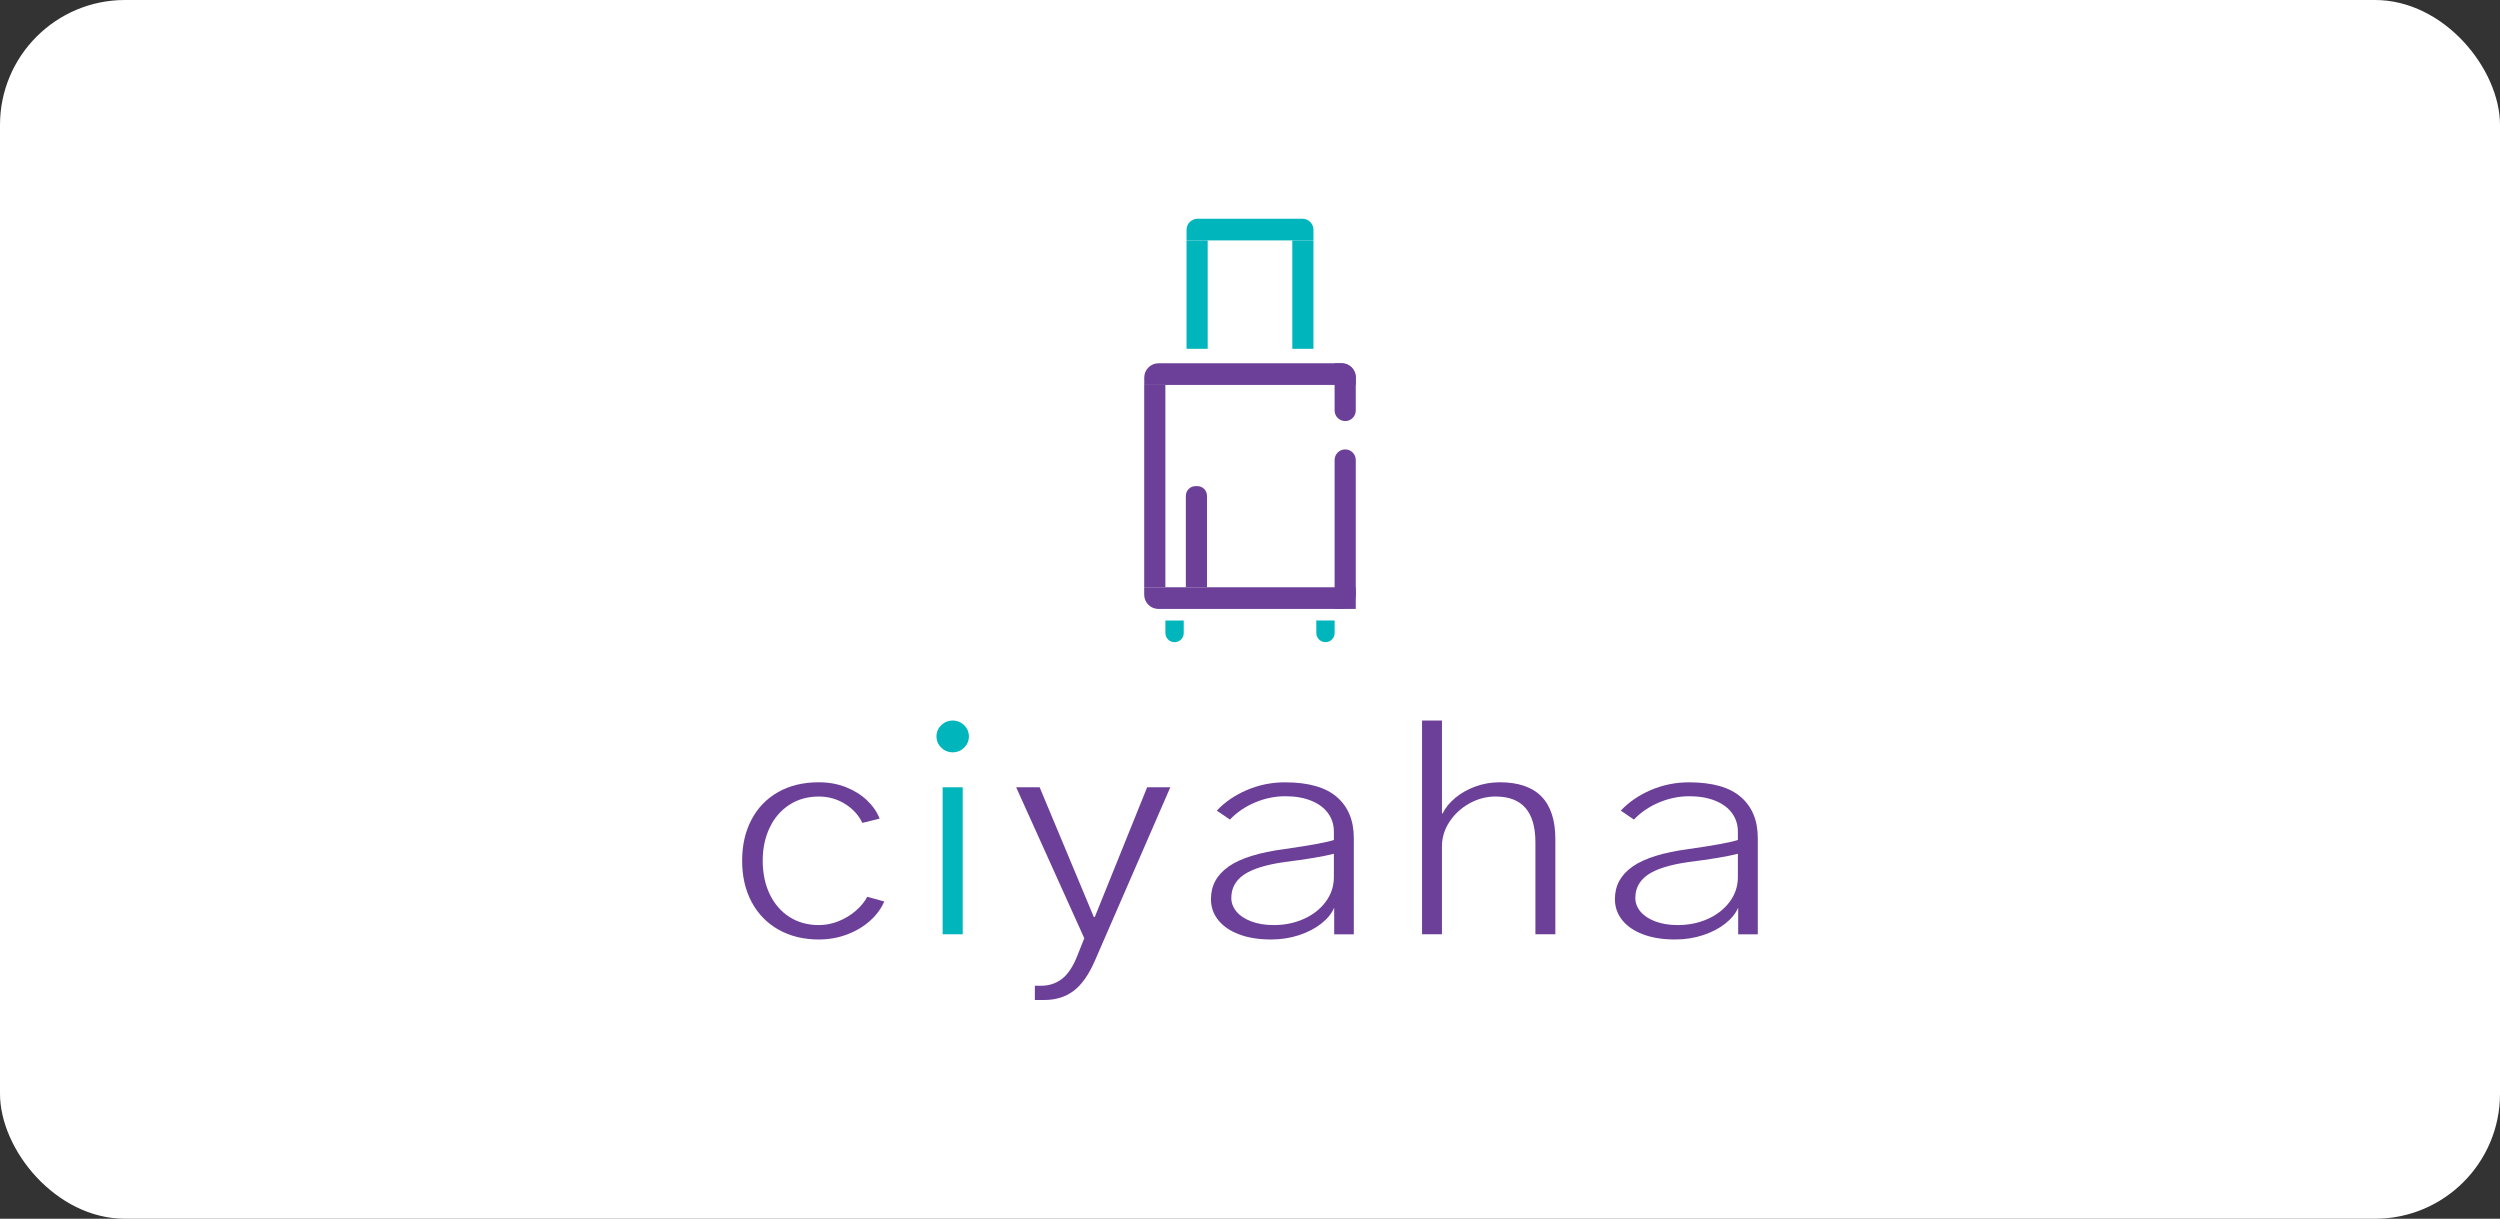 <svg width="160" height="78" viewBox="0 0 160 78" fill="none" xmlns="http://www.w3.org/2000/svg">
<rect x="0" y="0" width="160" height="78" fill="#333333" stroke="none"/>
<rect width="160" height="78" rx="8" fill="white"/>
<g clip-path="url(#clip0_362_650)">
<path d="M84.243 40.512V39.711H85.417V40.512C85.417 40.836 85.154 41.099 84.83 41.099C84.507 41.099 84.244 40.836 84.244 40.512H84.243Z" fill="#01B5BC"/>
<path d="M74.585 40.514V39.713H75.759V40.514C75.759 40.837 75.496 41.1 75.172 41.1C74.849 41.1 74.586 40.837 74.586 40.514H74.585Z" fill="#01B5BC"/>
<path d="M76.646 14H83.354C83.746 14 84.062 14.317 84.062 14.709V15.387H75.939V14.709C75.938 14.317 76.254 14 76.646 14Z" fill="#01B5BC"/>
<path d="M84.061 22.324V15.387H82.707V22.324H84.061Z" fill="#01B5BC"/>
<path d="M77.292 22.324V15.387H75.938V22.324H77.292Z" fill="#01B5BC"/>
<path d="M74.145 23.249H85.858C86.362 23.249 86.772 23.659 86.772 24.164V24.637H73.232V24.164C73.232 23.66 73.641 23.249 74.146 23.249H74.145Z" fill="#6C4099"/>
<path d="M73.229 37.585H86.769V38.058C86.769 38.562 86.361 38.973 85.855 38.973H74.142C73.638 38.973 73.228 38.564 73.228 38.058V37.585H73.229Z" fill="#6C4099"/>
<path d="M74.583 37.585V24.637H73.229V37.585H74.583Z" fill="#6C4099"/>
<path d="M86.769 29.439V38.973H85.415V29.439C85.415 29.065 85.719 28.762 86.092 28.762C86.466 28.762 86.769 29.065 86.769 29.439Z" fill="#6C4099"/>
<path d="M86.769 24.152V26.271C86.769 26.645 86.466 26.948 86.092 26.948C85.719 26.948 85.415 26.645 85.415 26.271V23.249H85.866C86.365 23.249 86.769 23.654 86.769 24.153V24.152Z" fill="#6C4099"/>
<path d="M77.248 31.733V37.585H75.894V31.733C75.894 31.39 76.173 31.111 76.516 31.111H76.627C76.969 31.111 77.248 31.39 77.248 31.733Z" fill="#6C4099"/>
<path d="M48.093 52.465C48.489 51.706 49.056 51.117 49.794 50.697C50.532 50.276 51.401 50.066 52.403 50.066C53.029 50.066 53.606 50.169 54.134 50.377C54.661 50.584 55.11 50.863 55.483 51.215C55.855 51.568 56.127 51.959 56.298 52.393L55.19 52.664C54.953 52.167 54.582 51.761 54.078 51.449C53.575 51.136 53.016 50.978 52.403 50.978C51.691 50.978 51.064 51.154 50.52 51.507C49.975 51.859 49.556 52.347 49.259 52.97C48.962 53.593 48.813 54.3 48.813 55.087C48.813 55.874 48.967 56.629 49.273 57.252C49.579 57.875 50.002 58.356 50.543 58.697C51.083 59.035 51.703 59.205 52.401 59.205C52.835 59.205 53.258 59.122 53.666 58.958C54.075 58.794 54.439 58.575 54.758 58.3C55.078 58.026 55.327 57.724 55.505 57.394L56.592 57.695C56.394 58.153 56.09 58.568 55.678 58.935C55.266 59.303 54.776 59.593 54.21 59.808C53.642 60.02 53.04 60.127 52.401 60.127C51.432 60.127 50.577 59.919 49.836 59.503C49.094 59.087 48.52 58.499 48.111 57.74C47.702 56.981 47.497 56.098 47.497 55.089C47.497 54.081 47.695 53.228 48.09 52.469L48.093 52.465Z" fill="#6C4099"/>
<path d="M59.934 47.131C59.934 46.569 60.398 46.114 60.973 46.114C61.545 46.114 62.011 46.569 62.011 47.131C62.011 47.694 61.547 48.149 60.973 48.149C60.4 48.149 59.934 47.694 59.934 47.131Z" fill="#01B5BC"/>
<path d="M61.614 50.386H60.329V59.794H61.614V50.386Z" fill="#01B5BC"/>
<path d="M65.034 50.386H66.537L70.006 58.69H70.066L73.417 50.386H74.9L70.066 61.5C69.677 62.392 69.224 63.031 68.706 63.419C68.189 63.806 67.565 64 66.833 64H66.231V63.089H66.606C67.133 63.089 67.586 62.942 67.966 62.649C68.345 62.355 68.668 61.869 68.939 61.191L69.394 60.047L65.035 50.388L65.034 50.386Z" fill="#6C4099"/>
<path d="M78.64 55.45C79.401 54.924 80.593 54.554 82.214 54.34C83.849 54.107 84.899 53.913 85.368 53.759V53.226C85.368 52.787 85.246 52.396 85.002 52.054C84.758 51.711 84.401 51.444 83.93 51.251C83.459 51.057 82.899 50.959 82.255 50.959C81.61 50.959 80.941 51.093 80.313 51.362C79.683 51.63 79.151 51.993 78.716 52.453L77.875 51.881C78.39 51.332 79.03 50.893 79.798 50.564C80.566 50.234 81.379 50.069 82.234 50.069C83.731 50.069 84.84 50.382 85.562 51.01C86.283 51.637 86.644 52.511 86.644 53.636V59.798H85.388V58.092C85.23 58.461 84.955 58.8 84.564 59.11C84.171 59.42 83.695 59.667 83.135 59.851C82.574 60.035 81.978 60.127 81.346 60.127C80.562 60.127 79.879 60.018 79.3 59.798C78.72 59.579 78.275 59.274 77.965 58.882C77.655 58.492 77.5 58.045 77.5 57.541C77.5 56.675 77.881 55.98 78.642 55.453L78.64 55.45ZM79.135 58.342C79.355 58.606 79.672 58.816 80.084 58.971C80.496 59.126 80.975 59.205 81.522 59.205C82.221 59.205 82.863 59.072 83.45 58.808C84.037 58.543 84.504 58.176 84.849 57.707C85.196 57.239 85.368 56.714 85.368 56.133V54.641C84.689 54.816 83.632 54.993 82.195 55.173C81.016 55.342 80.156 55.61 79.615 55.977C79.075 56.346 78.804 56.843 78.804 57.469C78.804 57.786 78.914 58.076 79.136 58.342H79.135Z" fill="#6C4099"/>
<path d="M91.011 59.795V46.114H92.286V52.062H92.326C92.498 51.707 92.766 51.377 93.131 51.069C93.497 50.763 93.928 50.519 94.422 50.337C94.916 50.157 95.436 50.066 95.983 50.066C98.356 50.066 99.542 51.278 99.542 53.699V59.794H98.266V53.902C98.266 51.951 97.416 50.977 95.716 50.977C95.13 50.977 94.574 51.125 94.045 51.417C93.517 51.711 93.093 52.102 92.77 52.589C92.448 53.077 92.285 53.599 92.285 54.154V59.794H91.009L91.011 59.795Z" fill="#6C4099"/>
<path d="M104.497 55.45C105.258 54.924 106.45 54.554 108.071 54.34C109.705 54.107 110.756 53.913 111.224 53.759V53.226C111.224 52.787 111.103 52.396 110.859 52.054C110.615 51.711 110.257 51.444 109.786 51.251C109.315 51.057 108.757 50.959 108.111 50.959C107.465 50.959 106.798 51.093 106.168 51.362C105.538 51.63 105.006 51.993 104.571 52.453L103.73 51.881C104.245 51.332 104.886 50.893 105.653 50.564C106.421 50.234 107.234 50.069 108.091 50.069C109.587 50.069 110.695 50.382 111.417 51.01C112.138 51.637 112.499 52.511 112.499 53.636V59.798H111.243V58.092C111.085 58.461 110.81 58.8 110.417 59.11C110.025 59.42 109.549 59.667 108.989 59.851C108.428 60.035 107.832 60.127 107.2 60.127C106.416 60.127 105.733 60.018 105.154 59.798C104.574 59.579 104.129 59.274 103.818 58.882C103.508 58.492 103.354 58.045 103.354 57.541C103.354 56.675 103.734 55.98 104.496 55.453L104.497 55.45ZM104.991 58.342C105.212 58.606 105.529 58.816 105.94 58.971C106.352 59.126 106.831 59.205 107.379 59.205C108.077 59.205 108.719 59.072 109.307 58.808C109.893 58.543 110.359 58.176 110.706 57.707C111.052 57.239 111.224 56.714 111.224 56.133V54.641C110.546 54.816 109.488 54.993 108.052 55.173C106.872 55.342 106.012 55.61 105.472 55.977C104.932 56.346 104.661 56.843 104.661 57.469C104.661 57.786 104.77 58.076 104.991 58.342Z" fill="#6C4099"/>
</g>
<defs>
<clipPath id="clip0_362_650">
<rect width="65" height="50" fill="white" transform="translate(47.5 14)"/>
</clipPath>
</defs>
</svg>
